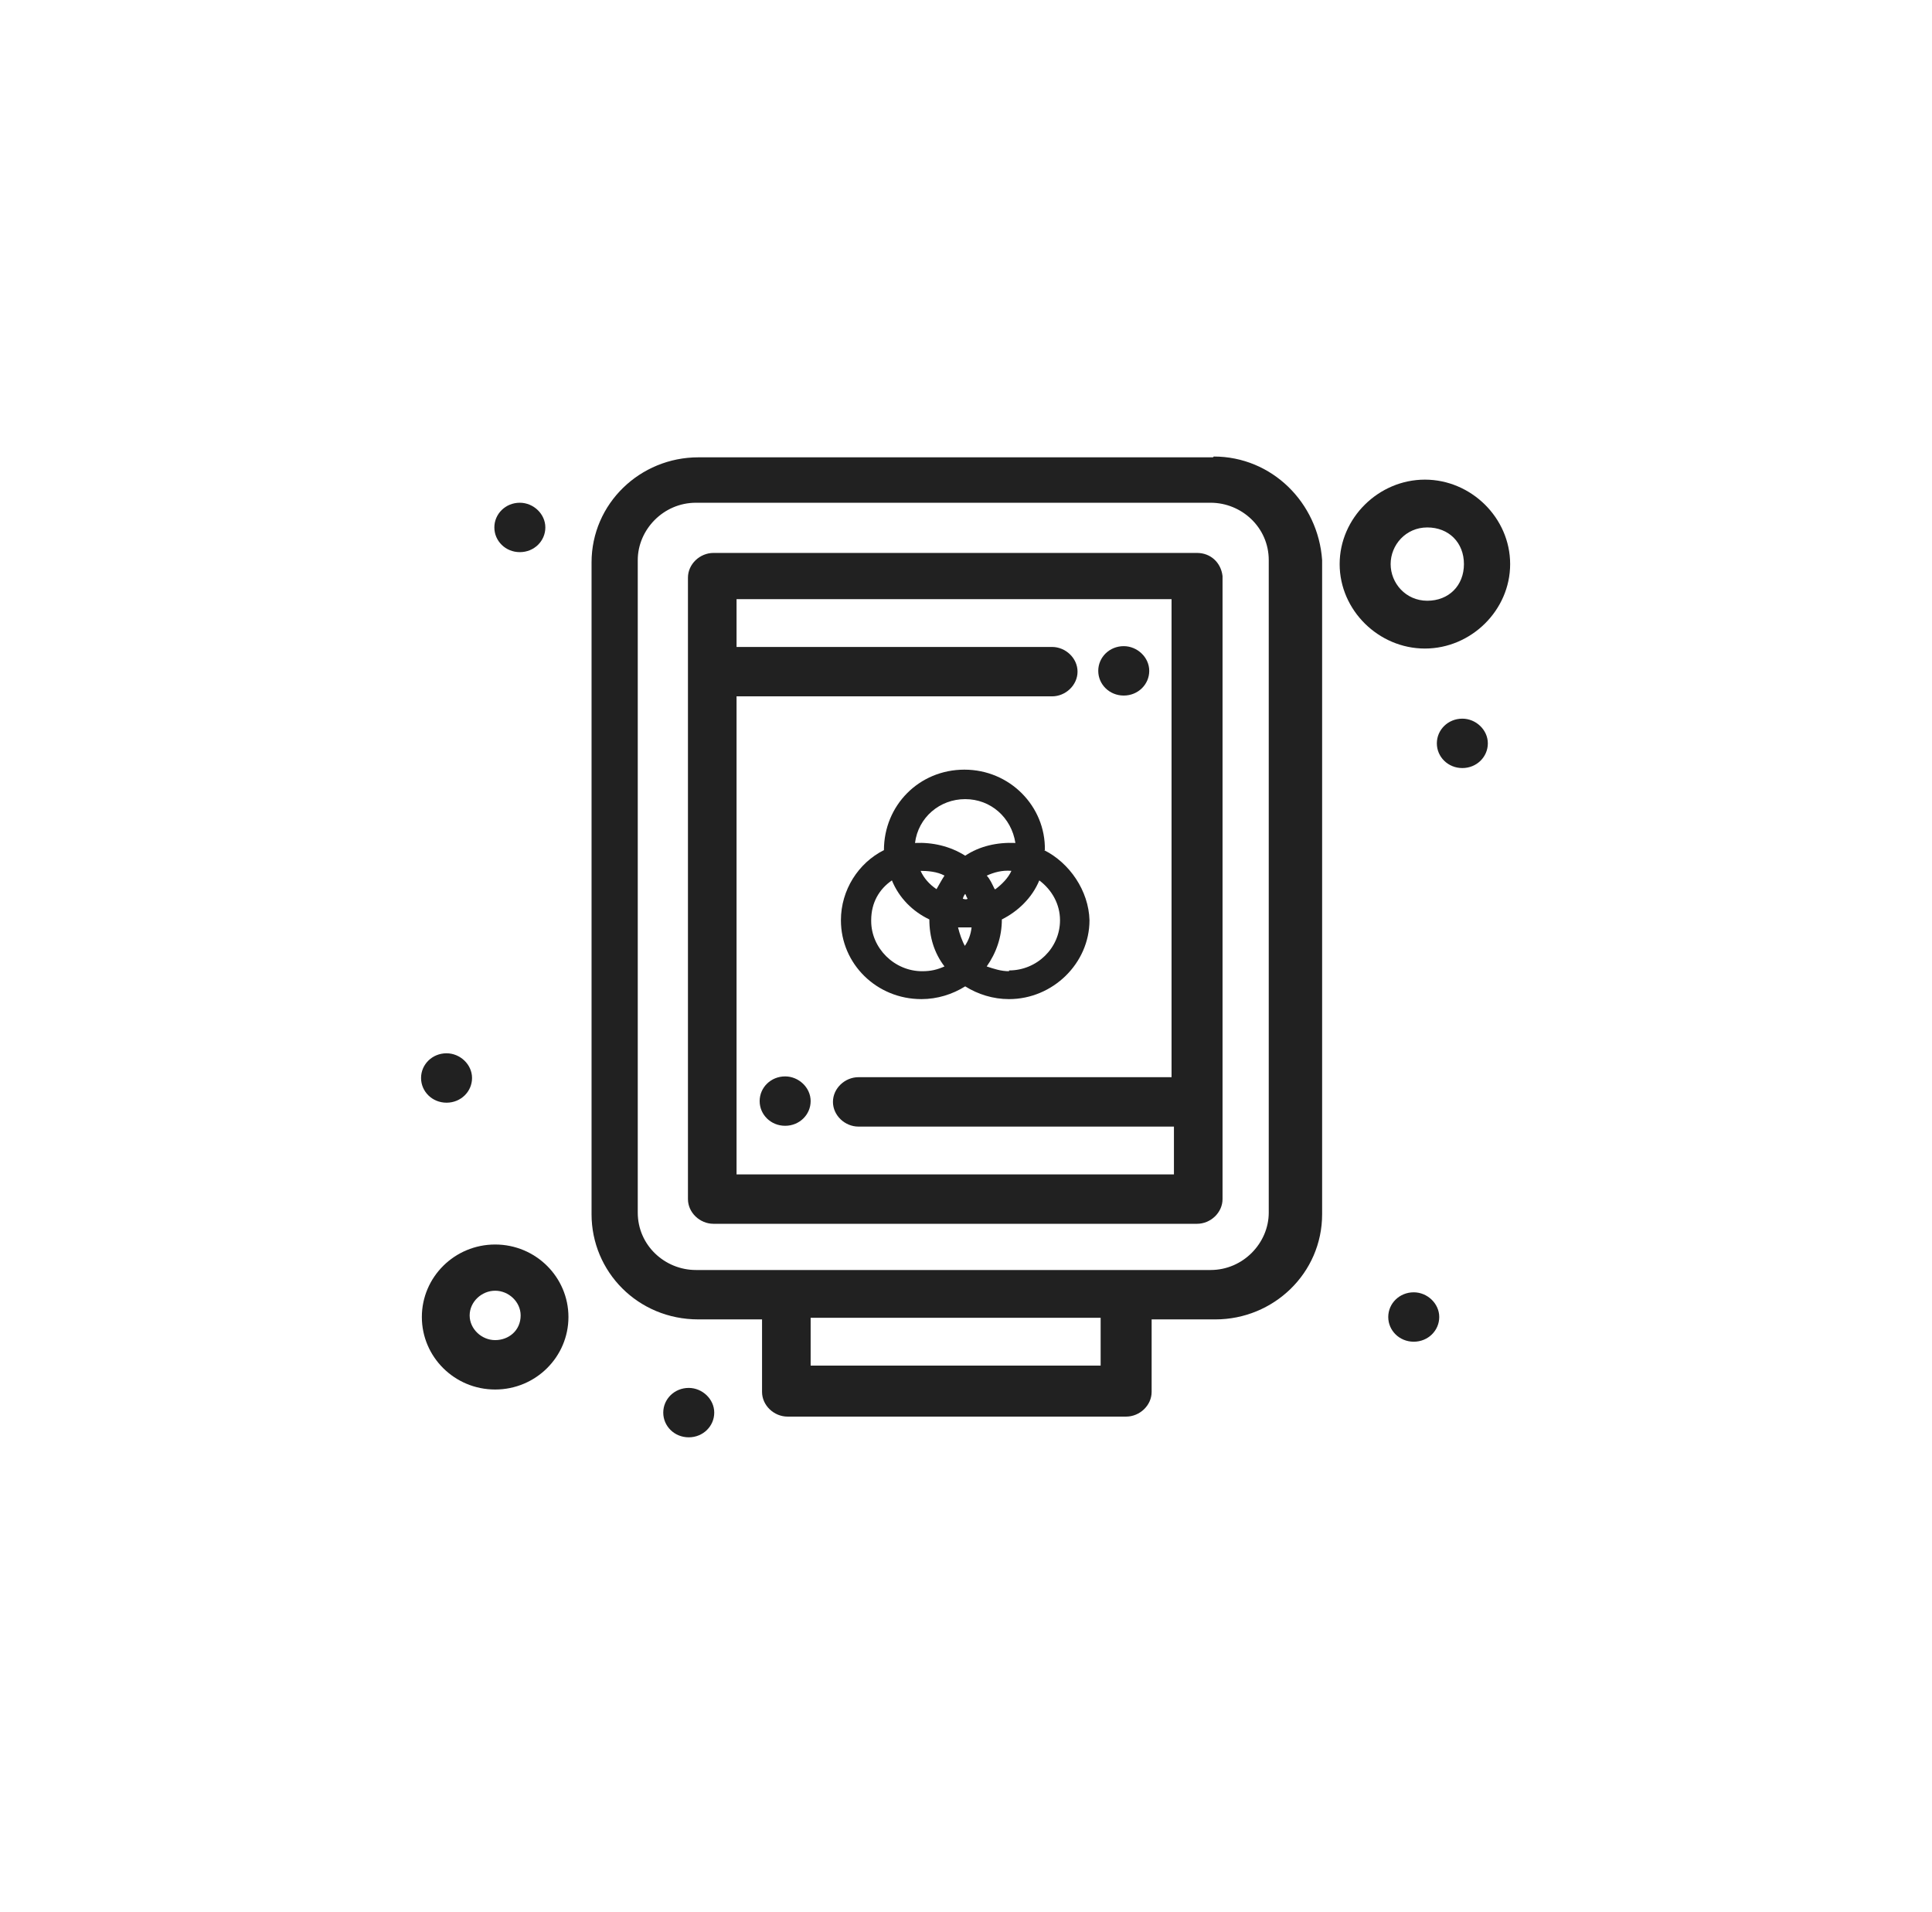 <svg width="97" height="96" viewBox="0 0 97 96" fill="none" xmlns="http://www.w3.org/2000/svg">
<g clip-path="url(#clip0_7655_5717)">
<path d="M60.1 27.76H35.82C35.14 27.76 34.54 28.32 34.54 29V60.2C34.54 60.88 35.14 61.44 35.82 61.44H60.1C60.78 61.44 61.38 60.88 61.38 60.2V28.92C61.3 28.24 60.78 27.76 60.1 27.76ZM36.98 58.96V34.96H52.82C53.5 34.96 54.1 34.4 54.1 33.72C54.1 33.04 53.5 32.48 52.82 32.48H36.98V30.08H58.82V54.08H43.1C42.42 54.08 41.82 54.64 41.82 55.32C41.82 56 42.42 56.56 43.1 56.56H58.94V58.96H36.98Z" fill="black" fill-opacity="0.87"/>
<path d="M60.9 22.96H35.06C32.14 22.96 29.7 25.28 29.7 28.24V60.96C29.7 63.84 32.02 66.24 35.06 66.24H38.26V69.88C38.26 70.56 38.86 71.12 39.54 71.12H56.54C57.22 71.12 57.82 70.56 57.82 69.88V66.24H61.02C63.94 66.24 66.38 63.92 66.38 60.96V28.12C66.18 25.24 63.86 22.92 60.94 22.92L60.9 22.96ZM55.26 68.56H40.7V66.16H55.26V68.56ZM63.7 60.88C63.7 62.4 62.42 63.76 60.78 63.76H34.94C33.38 63.76 32.02 62.52 32.02 60.88V28.12C32.02 26.6 33.3 25.24 34.94 25.24H60.78C62.34 25.24 63.7 26.48 63.7 28.12V60.84V60.88Z" fill="black" fill-opacity="0.87"/>
<path d="M56.42 32.44C57.1 32.44 57.7 33 57.7 33.68C57.7 34.36 57.14 34.92 56.42 34.92C55.7 34.92 55.14 34.36 55.14 33.68C55.14 33 55.7 32.44 56.42 32.44Z" fill="black" fill-opacity="0.87"/>
<path d="M73.42 36.08C74.1 36.08 74.7 36.64 74.7 37.32C74.7 38 74.14 38.56 73.42 38.56C72.7 38.56 72.14 38 72.14 37.32C72.14 36.64 72.7 36.08 73.42 36.08Z" fill="black" fill-opacity="0.87"/>
<path d="M70.98 64.88C71.66 64.88 72.26 65.44 72.26 66.12C72.26 66.8 71.7 67.36 70.98 67.36C70.26 67.36 69.7 66.8 69.7 66.12C69.7 65.44 70.26 64.88 70.98 64.88Z" fill="black" fill-opacity="0.87"/>
<path d="M34.58 69.68C35.26 69.68 35.86 70.24 35.86 70.92C35.86 71.6 35.3 72.16 34.58 72.16C33.86 72.16 33.3 71.6 33.3 70.92C33.3 70.24 33.86 69.68 34.58 69.68Z" fill="black" fill-opacity="0.87"/>
<path d="M22.42 52.88C23.1 52.88 23.7 53.44 23.7 54.12C23.7 54.8 23.14 55.36 22.42 55.36C21.7 55.36 21.14 54.8 21.14 54.12C21.14 53.44 21.7 52.88 22.42 52.88Z" fill="black" fill-opacity="0.87"/>
<path d="M26.1 25.24C26.78 25.24 27.38 25.8 27.38 26.48C27.38 27.16 26.82 27.72 26.1 27.72C25.38 27.72 24.82 27.16 24.82 26.48C24.82 25.8 25.38 25.24 26.1 25.24Z" fill="black" fill-opacity="0.87"/>
<path d="M39.42 54.04C40.1 54.04 40.7 54.6 40.7 55.28C40.7 55.96 40.14 56.52 39.42 56.52C38.7 56.52 38.14 55.96 38.14 55.28C38.14 54.6 38.7 54.04 39.42 54.04Z" fill="black" fill-opacity="0.87"/>
<path d="M24.86 62.48C22.82 62.48 21.18 64.12 21.18 66.12C21.18 68.12 22.82 69.76 24.86 69.76C26.9 69.76 28.54 68.12 28.54 66.12C28.54 64.12 26.9 62.48 24.86 62.48ZM24.86 67.28C24.18 67.28 23.58 66.72 23.58 66.04C23.58 65.36 24.18 64.8 24.86 64.8C25.54 64.8 26.14 65.36 26.14 66.04C26.14 66.8 25.54 67.28 24.86 67.28Z" fill="black" fill-opacity="0.87"/>
<path d="M75.82 28.32C75.82 26 73.86 24.08 71.54 24.08C69.22 24.08 67.26 26 67.26 28.32C67.26 30.64 69.22 32.56 71.54 32.56C73.86 32.56 75.82 30.64 75.82 28.32ZM69.82 28.32C69.82 27.36 70.58 26.48 71.66 26.48C72.74 26.48 73.5 27.24 73.5 28.32C73.5 29.4 72.74 30.16 71.66 30.16C70.58 30.16 69.82 29.28 69.82 28.32Z" fill="black" fill-opacity="0.87"/>
<path d="M52.46 42.68C52.5 40.48 50.7 38.64 48.42 38.64C46.14 38.64 44.38 40.44 44.38 42.68C43.1 43.32 42.22 44.68 42.22 46.2C42.22 48.4 44.02 50.16 46.26 50.16C47.06 50.16 47.82 49.92 48.46 49.52C49.1 49.92 49.86 50.16 50.66 50.16C52.86 50.16 54.7 48.36 54.7 46.2C54.66 44.72 53.7 43.32 52.42 42.68H52.46ZM49.94 44.64C49.82 44.4 49.7 44.12 49.54 43.96C49.9 43.8 50.3 43.68 50.78 43.72C50.62 44.08 50.3 44.4 49.98 44.64H49.94ZM48.46 47.52C48.3 47.24 48.18 46.88 48.1 46.56H48.78C48.74 46.92 48.62 47.24 48.42 47.52H48.46ZM46.18 43.72C46.58 43.72 47.06 43.76 47.42 43.96C47.26 44.2 47.14 44.44 47.02 44.64C46.66 44.4 46.38 44.08 46.22 43.72H46.18ZM48.34 45.12C48.34 45.12 48.38 44.96 48.46 44.88C48.5 44.92 48.5 45 48.58 45.12C48.54 45.16 48.46 45.16 48.34 45.12ZM48.46 40.12C49.74 40.12 50.78 41.04 50.98 42.32C50.06 42.28 49.18 42.48 48.46 42.96C47.7 42.48 46.82 42.28 45.94 42.32C46.1 41.04 47.18 40.12 48.46 40.12ZM43.74 46.2C43.74 45.32 44.14 44.64 44.78 44.2C45.14 45.08 45.82 45.76 46.66 46.16C46.66 47.04 46.9 47.84 47.42 48.52C47.06 48.68 46.74 48.76 46.3 48.76C44.9 48.76 43.74 47.6 43.74 46.24V46.2ZM50.66 48.76C50.26 48.76 49.9 48.64 49.54 48.52C50.02 47.84 50.3 47.04 50.3 46.16C51.1 45.76 51.82 45.08 52.18 44.2C52.82 44.68 53.22 45.4 53.22 46.2C53.22 47.6 52.06 48.72 50.66 48.72V48.76Z" fill="black" fill-opacity="0.87"/>
</g>
<defs>
<clipPath id="clip0_7655_5717">
<rect width="96" height="96" fill="white" transform="translate(0.5)"/>
</clipPath>
</defs>
</svg>
